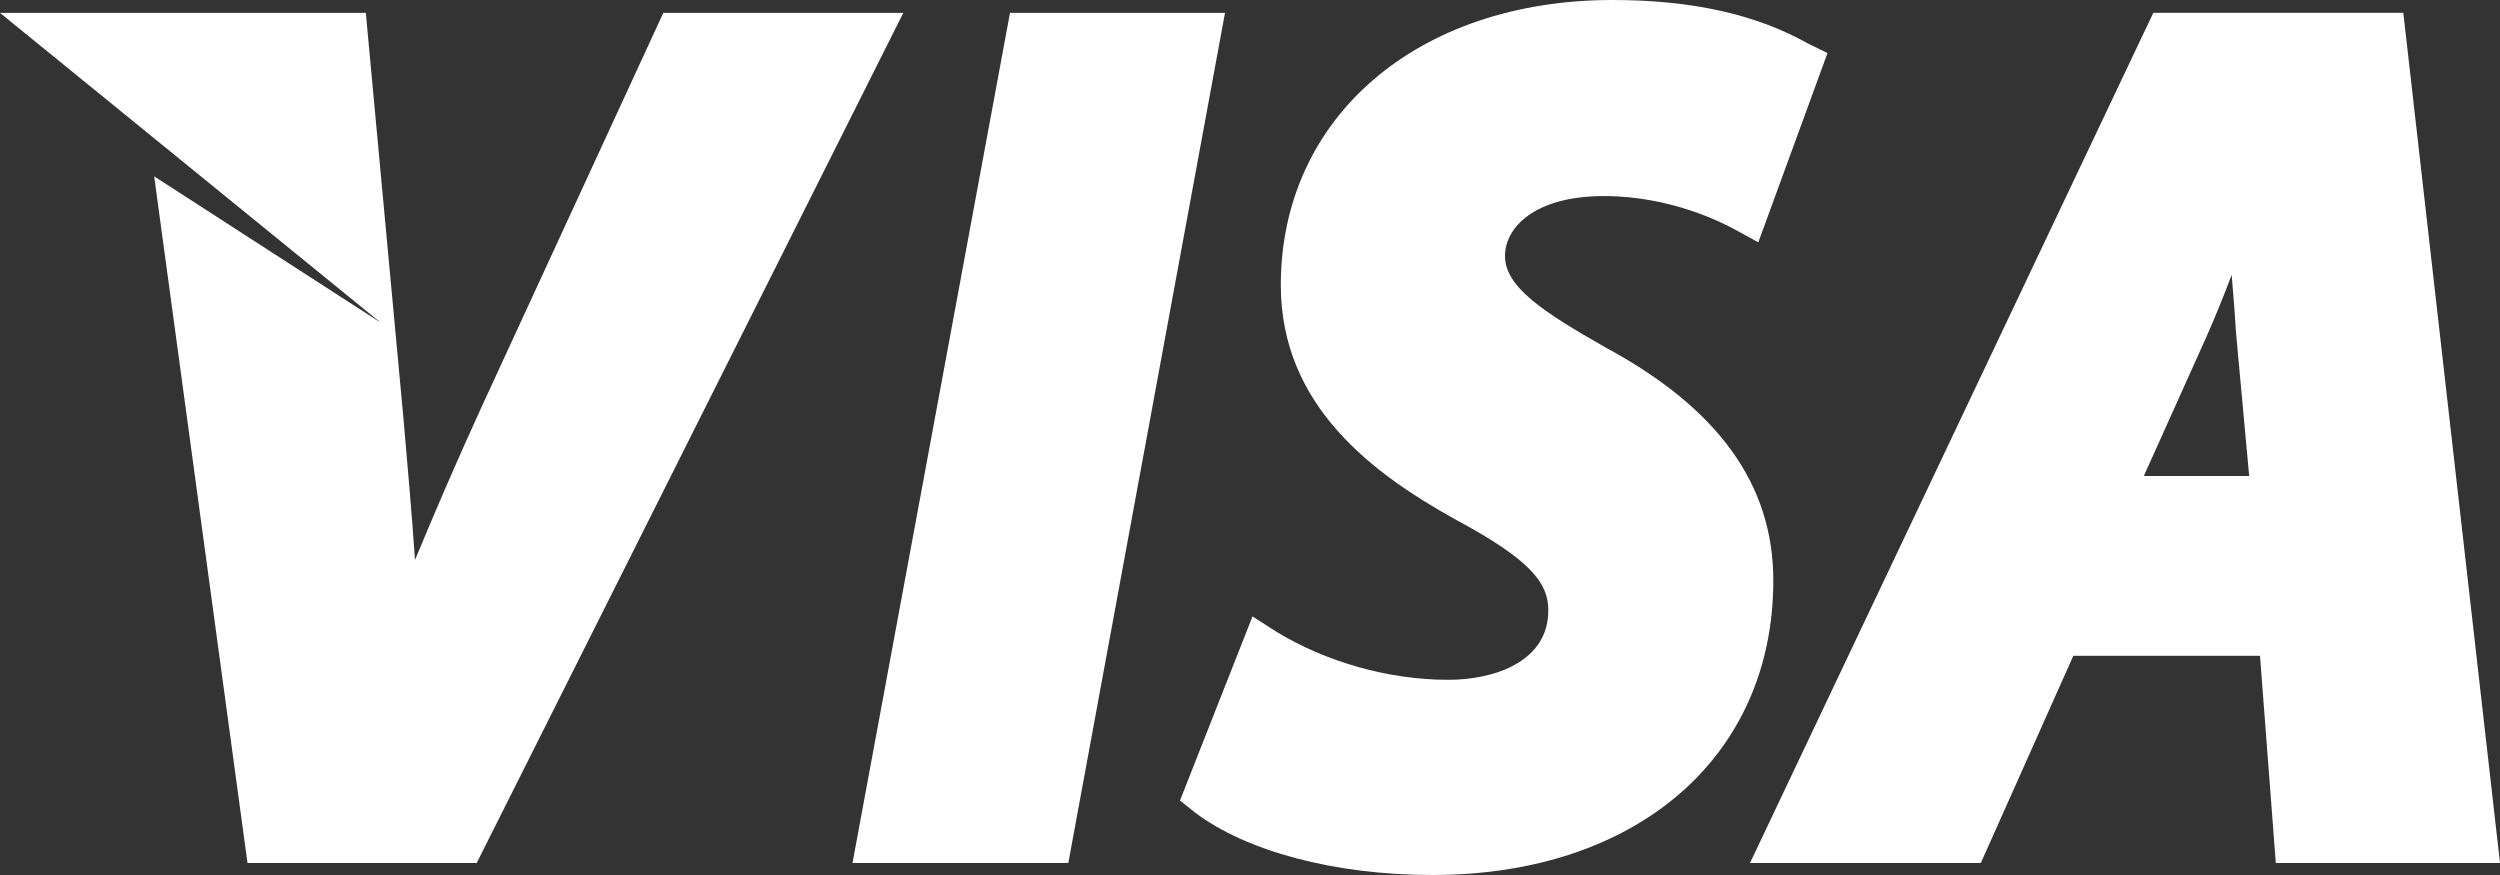 <svg width="40" height="14" viewBox="0 0 40 14" fill="none" xmlns="http://www.w3.org/2000/svg">
<rect x="0" y="0" width="40" height="14" fill="#333333" stroke="none"/>
<path d="M16.16 0.206L13.64 13.808H17.093L19.6 0.206H16.16Z" fill="white"/>
<path d="M10.613 0.206L7.707 6.507C7.293 7.411 6.947 8.219 6.64 8.959C6.587 8.192 6.52 7.438 6.453 6.671L5.853 0.206H0L6.093 5.164L2.467 2.822L3.96 13.808H7.627L14.453 0.206H10.613Z" fill="white"/>
<path d="M38.453 0.205H34.453L28 13.808H31.693L33.173 10.493H36.16L36.413 13.808H40L38.453 0.205ZM34.307 7.603L35.293 5.411C35.427 5.11 35.573 4.753 35.707 4.397C35.733 4.726 35.76 5.027 35.773 5.288L35.987 7.616H34.307V7.603Z" fill="white"/>
<path d="M25.693 5.562C24.68 4.986 24.08 4.589 24.08 4.096C24.08 3.644 24.546 3.137 25.666 3.137C26.746 3.137 27.573 3.575 27.733 3.658L28.133 3.877L29.24 0.849L28.933 0.699C28.106 0.233 27.08 0 25.8 0C22.68 0 20.493 1.877 20.493 4.562C20.493 6.507 21.986 7.589 23.293 8.315C24.52 8.973 24.773 9.342 24.773 9.767C24.773 10.589 23.906 10.877 23.173 10.877C22.213 10.877 21.213 10.589 20.426 10.11L20.04 9.863L18.88 12.808L19.12 13C19.933 13.616 21.346 14 22.92 14C26.186 14 28.373 12.11 28.373 9.288C28.373 7.753 27.493 6.534 25.693 5.562Z" fill="white"/>
</svg>

